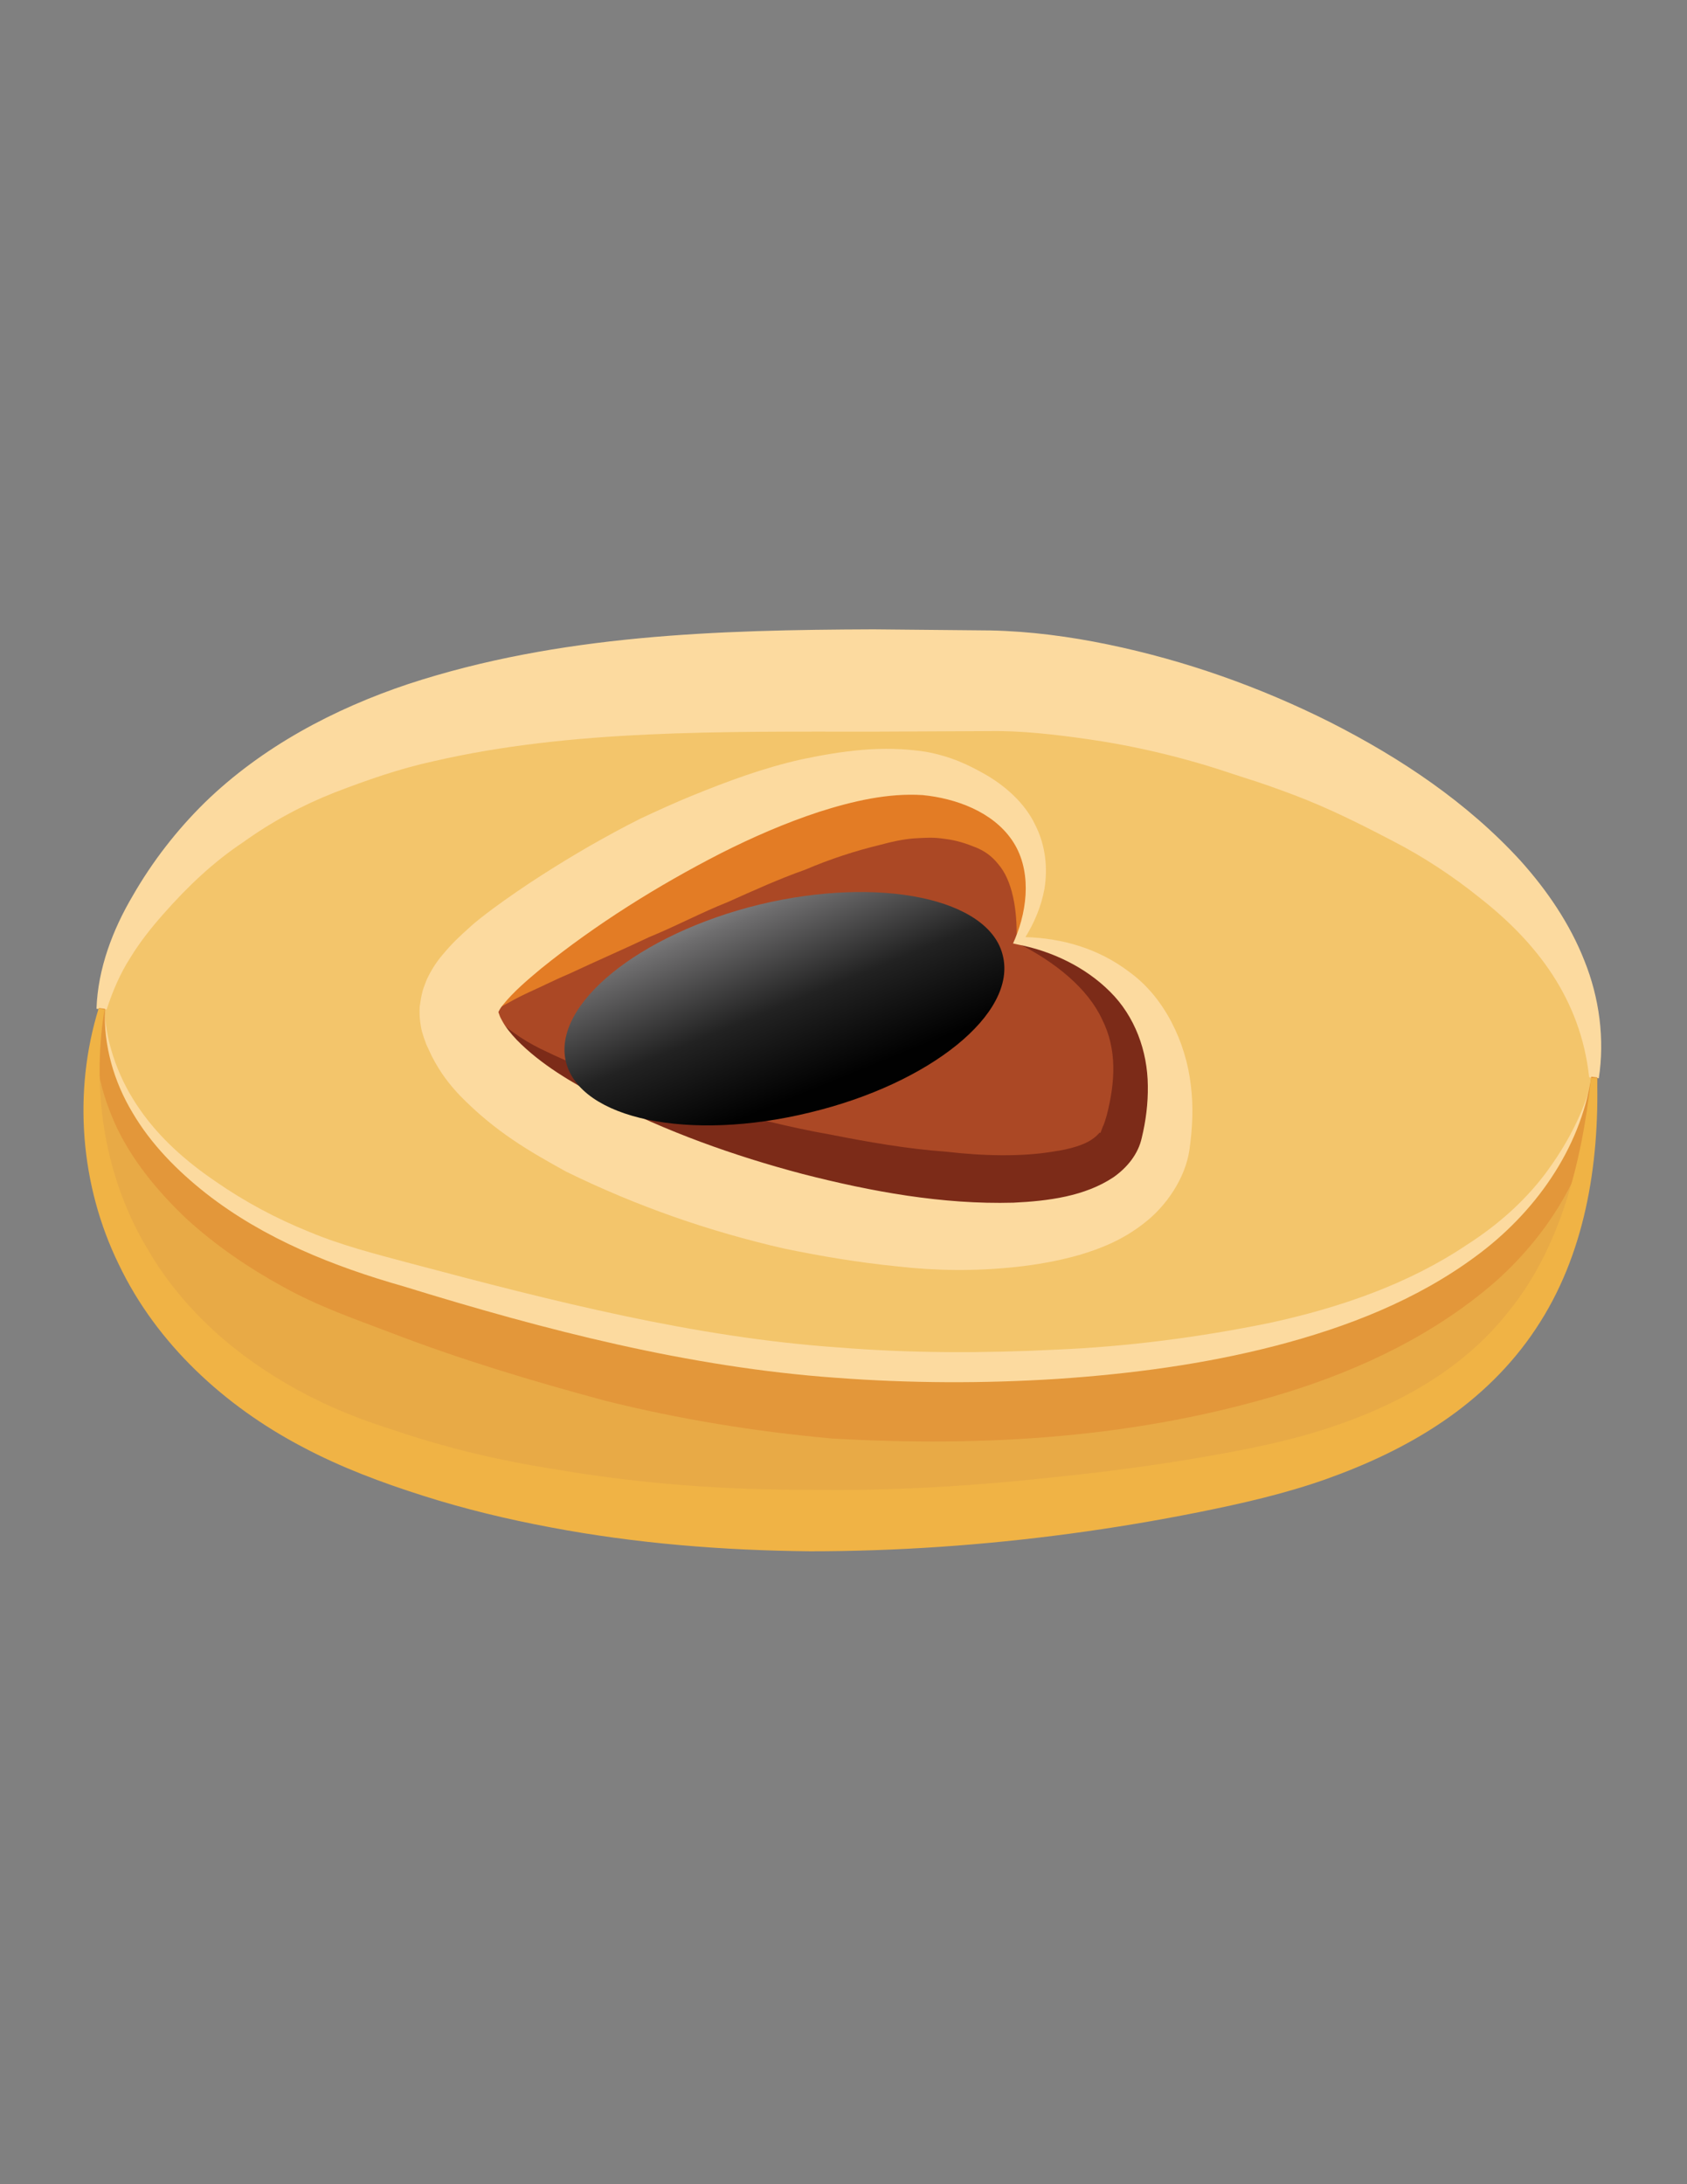 <?xml version="1.0" encoding="utf-8"?>
<!-- Generator: Adobe Illustrator 19.0.0, SVG Export Plug-In . SVG Version: 6.00 Build 0)  -->
<svg version="1.1" id="Layer_1" xmlns="http://www.w3.org/2000/svg" xmlns:xlink="http://www.w3.org/1999/xlink" x="0px" y="0px"
	 viewBox="0 0 612 792" style="enable-background:new 0 0 612 792;" xml:space="preserve">
<rect x="0" y="0" width="612" height="792" fill="#808080" stroke="none"/>
<style type="text/css">
	.st0{fill:#E8AA46;}
	.st1{fill:#F3C56B;}
	.st2{fill:#AB4825;}
	.st3{fill:#FCDA9F;}
	.st4{fill:#E3973A;}
	.st5{fill:#F0B345;}
	.st6{fill:#7C2B18;}
	.st7{fill:#E37C25;}
	.st8{fill:url(#XMLID_16_);}
</style>
<g>
	<g>
		<g>
			<g id="XMLID_9_">
				<g>
					<path id="XMLID_14_" class="st0" d="M578.7,390.8c1.7,83-37.4,133-130.9,153c-104.7,22.5-224.8,24.5-315.7-11.1
						C41.1,497.1,20.4,421.4,37.2,365.8h0.2c-2.1,45.7,43.3,81.3,94.7,97.8c83,26.7,125.7,34.1,166.6,37.9
						c49.1,4.5,231.6,8.9,273.9-89.1C575.7,405.1,577.7,397.9,578.7,390.8L578.7,390.8z"/>
					<path class="st1" d="M356.6,232.1c90.6,0,234.7,70.6,222.1,158.7c-1,7.1-3,14.3-6.1,21.6c-42.3,98-224.8,93.6-273.9,89.1
						c-40.9-3.8-83.5-11.2-166.6-37.9c-51.4-16.5-96.8-52.1-94.7-97.8c0.5-10.7,3.5-21.9,9.8-33.5
						C105,223.2,258.6,232.1,356.6,232.1z M416.7,412.4c13.4-62.3-46.8-71.2-46.8-71.2s19.6-41.7-26.7-53.5
						c-52.2-13.3-168,69.3-164.7,79.9C191.8,411.9,403.4,474.8,416.7,412.4z"/>
					<path id="XMLID_11_" class="st2" d="M369.9,341.2c0,0,60.2,8.9,46.8,71.2c-13.3,62.4-224.9-0.5-238.2-44.8
						c-3.3-10.7,112.6-93.2,164.7-79.9C389.5,299.6,369.9,341.2,369.9,341.2z"/>
				</g>
			</g>
		</g>
		<path id="XMLID_10_" class="st3" d="M576.5,390.6c-3.1-28.7-19.5-49.2-39.5-64.9c-9.9-8-20.7-15.1-32.2-21
			c-11.5-6-23.1-11.8-35.3-16.4c-6.1-2.3-12.2-4.5-18.4-6.4c-6.1-2-12.3-4.1-18.5-5.8c-12.4-3.5-25-6.2-37.5-8
			c-12.4-1.8-24.8-3.2-36.4-3l-41.9,0.2c-55.5,0-109.5-0.8-159.4,10.7c-12.5,2.7-24.4,6.9-36.1,11.4c-11.7,4.6-22.8,10.6-33.1,18
			c-10.7,7.1-20.1,16-29,26.1c-4.5,5.1-8.6,10.3-12,15.9c-3.6,5.6-6.3,11.9-8.5,18.6l-3.7-0.2c0.5-14.6,5.9-28.7,13.1-40.9
			c7.1-12.4,16-23.9,26.3-34c20.7-20.1,46.8-33.9,73.8-42.9c54.6-17.9,112.3-19.6,168.7-19.8l42.4,0.4c14.4,0.3,28.7,2.2,42.7,5.1
			c28,5.8,55.1,15.4,80.6,28.2c25.4,12.9,49.6,29,69,50.2c9.6,10.7,17.9,22.8,23.2,36.3c5.4,13.4,7.4,28.4,5.2,42.6L576.5,390.6z"/>
		<path id="XMLID_8_" class="st3" d="M37.8,365.8c0.8,13.4,5.5,25.8,12.8,36.3c7.3,10.6,17,19.1,27.6,26.3
			c10.5,7.3,21.9,13.4,33.8,18.2c11.9,5,24.2,8.1,37.3,11.6c51.6,13.7,102.8,26.8,155,30.4c25.9,2.1,52.4,2.1,78.6,0.8
			c26.2-1.1,52.2-4.5,77.7-9.7c25.3-5.5,50.2-14,71.5-28.3c10.8-6.9,20.6-15.4,28.4-25.7c7.7-10.3,14.1-22.1,17.3-35l1.5,0.2
			c-4,27.1-20.9,50.7-42.5,66.7c-21.7,16.3-47.3,26.3-73.2,33.2c-26.1,6.9-52.8,10.6-79.6,12.5c-26.8,1.8-53.8,2-80.6,0
			c-53.8-4-106.2-18-157.3-34.1c-25.7-7.5-51.3-17.8-72.5-34.7c-10.6-8.4-20.2-18.2-27-30c-6.9-11.6-10.7-25.3-10-38.8L37.8,365.8z"
			/>
		<path id="XMLID_7_" class="st4" d="M38.1,365.8c-0.6,13.3,3.2,26.4,10,37.7c6.7,11.4,16.2,21,26.6,29.2
			c21.1,16.5,46.2,26.5,71.9,33.8c51.2,15.8,103.3,29.3,156.8,33.1c26.6,2,53.5,2.1,80.1,0.4c26.7-1.8,53.3-5.3,79.2-12
			c25.8-6.7,51.1-16.5,72.6-32.4c21.3-15.6,38-38.8,42-65.2l2.2,0.3c0.2,28-15.6,55.1-37.2,74.2c-21.9,19-48.3,31.5-75.2,39.9
			c-54.1,16.7-109.8,20-165.4,16.8c-27.7-2.5-55.4-7-82.2-13.7c-26.7-7.2-52.7-15-78.1-24.8c-12.4-4.7-26.2-9.5-38.7-16.5
			c-12.6-6.9-24.5-15-35.2-24.8c-10.4-9.9-19.9-21.3-25.9-34.6c-2.9-6.6-5.2-13.6-6.2-20.7c-0.9-7-0.7-14.4,0.5-21L38.1,365.8z"/>
		<path id="XMLID_6_" class="st5" d="M37.9,366.1c-5,31.1,0.7,62.2,15.8,87.1c14.7,25.2,38,43.5,64.1,55.8c6.5,3,13.6,5.8,20,7.9
			c7.8,2.6,14.3,4.8,21.6,6.8c14.4,4.1,29.1,7.1,44,9.4c29.7,5,60.1,7.2,90.6,7.1c30.5,0.5,61.1-1.5,91.6-4.9
			c15.3-1.6,30.5-3.6,45.7-6.1c15.4-2.6,29.7-5.2,43.9-9.3c28.1-8.3,54.4-21.7,72.2-44.5c18.3-22.5,26.4-53.2,29.8-84.5l2.2,0
			c0.8,31.4-4.4,64.3-22.3,91c-8.8,13.3-20.5,24.6-33.6,33.5c-13.2,9-27.7,15.7-42.6,21c-15,5.3-30.5,8.8-45.9,11.9
			c-15.5,3.1-31,5.7-46.7,7.8c-31.3,4.2-62.8,6.4-94.4,6.4c-31.6-0.3-63.2-2.8-94.3-8.7c-15.5-2.9-30.9-6.6-46-11.4
			c-15.1-4.8-29.9-10.3-44-17.8c-28-14.7-52.7-37.2-66.5-66.1c-14-28.6-16.7-62.5-7.3-92.9L37.9,366.1z"/>
		<path id="XMLID_5_" class="st6" d="M369.7,340.1c15.2,2.9,29.9,10.2,39.6,22.6c9.9,12.5,12,29.4,9.6,44.5c-0.3,2-0.6,3.7-1.1,5.8
			c-0.4,1.8-1,3.7-1.9,5.7c-1.7,3.7-4.3,7-7.4,9.6c-6.2,5.3-13.9,7.9-21.4,9.7c-15.3,3.3-30.8,3.1-46.1,1.7
			c-30.5-3.3-60.3-11.1-89-21.7c-14.3-5.4-28.3-11.5-41.7-19.1c-6.6-3.8-13.1-7.9-19.1-12.8c-5.8-4.9-11.7-10.5-14.3-18.3l2.1-0.6
			c2,3.1,4.8,5.5,7.7,7.5c2.9,2.1,6,3.9,9.2,5.5c6.5,3.2,13.2,6.1,20.1,8.5c13.7,5.1,27.9,9.1,42,12.9c14.3,3.4,28.3,7.2,42.7,9.7
			c14.2,2.8,28.4,5.3,42.4,6.3c13.8,1.6,27.8,1.9,39.4-0.1c5.7-0.8,10.8-2.4,13.4-4.2c1.4-0.9,2.2-1.7,3-2.6c0.1,0,0.1,0,0.3,0.1
			l1-2.6l0.1-0.2c-0.4,1.7-0.1,0.4-0.2,0.8l0-0.1l0.1-0.3l0.2-0.6l0.4-1.1l0.7-2.3c3.1-12.1,3.8-23.9-1.7-34.8
			c-5.2-11.2-16.9-20.7-30.6-27.6L369.7,340.1z"/>
		<path id="XMLID_4_" class="st7" d="M177,367.8c-0.3-1.8,0.8-3.4,1.5-4.5c0.8-1.2,1.7-2.3,2.6-3.3c1.8-2.1,3.8-4,5.8-5.9
			c4-3.7,8.2-7.2,12.5-10.6c8.6-6.7,17.6-12.8,26.7-18.7c18.3-11.6,37.5-22.1,57.8-30.1c10.2-3.9,20.7-7.2,31.6-9
			c10.7-1.8,22.4-2.1,33,1.8c10.4,3.4,20.8,10.5,24.8,21.5c3.8,10.9,1.9,22.6-2.5,32.7l-2-0.9c0.3-11.1-1.6-21.7-6.7-27.5
			c-2.3-2.9-5-4.8-8.3-6.1c-3.2-1.3-6.8-2.5-10.9-3c-4.6-0.7-7.2-0.4-11.3-0.2c-3.9,0.3-8.1,1.2-12.5,2.4c-8.7,2.1-18,5.1-27.1,9
			c-9.4,3.3-18.6,7.5-28,11.7c-9.6,3.8-18.7,8.7-28.5,12.7c-9.5,4.5-19.2,8.7-28.8,13.2c-5,2.1-9.7,4.5-14.6,6.7
			c-2.4,1.1-4.8,2.3-7.1,3.6c-2.2,1.2-5,2.6-5.7,4.1L177,367.8z"/>
		<g>
			<path class="st3" d="M368.2,340.5c4.8-11.4,6-25.6-1.1-35.9c-7-10.2-20.2-15.1-32.4-16.3c-12.6-0.8-25.4,2.2-37.6,6.1
				c-12.2,4-24.1,9.2-35.6,15c-23,11.8-45.1,25.6-65.2,41.8c-4.9,4.1-9.9,8.3-13.7,13c-0.9,1-1.8,2.6-1.8,2.9c0.1,0.3-0.2-0.9,0-0.1
				l0.4,1.1c0.3,0.9,0.6,1.3,0.9,1.9c1.3,2.5,3.3,4.9,5.4,7.1c8.7,8.9,20,15.5,31.3,21.4c22.8,11.8,47.4,20.6,72.4,27.2
				c25,6.4,50.7,11.1,76.4,10.4c12.7-0.6,25.9-2.3,36.3-9.2c5-3.5,9-8.4,10.3-14.3c1.5-6.2,2.3-12.5,2.2-18.9
				c-0.1-12.6-4.7-25.2-13.7-34.1c-8.9-8.9-21-14.7-33.4-17.1l-1.8-0.4L368.2,340.5z M372,339.8c13,0.4,26.3,3.9,37.9,12.8
				c12.5,9.1,20.3,25.2,22.1,40.9c1,7.8,0.6,15.6-0.5,23.4c-1.5,10.4-8.5,20.5-16.3,26.5c-7.8,6.2-16,9.4-23.8,11.7
				c-7.8,2.2-15.4,3.5-22.8,4.3c-14.8,1.6-29.1,1.4-43.1-0.2c-14-1.4-27.7-3.7-41.2-6.5c-27-6.2-53.1-15.2-79-27.9
				c-12.8-7.1-25.5-14.2-38.7-27.8c-3.4-3.7-6.5-7.4-9.9-13.9l-1.4-3l-0.7-1.5l-0.2-0.6l-0.4-1.1l-0.1-0.3c0.4,1.3-0.6-1.7-0.8-2.5
				c-0.2-0.8-0.4-1.6-0.5-2.5c-0.3-1.7-0.4-3.4-0.4-5c0-1.4,0.1-2.1,0.3-3.2c0.7-4.7,1.5-6,2.4-8.4c0.6-1.3,1.6-3.1,2.1-3.9
				c1.3-2.1,2.3-3.4,3.3-4.6c3.8-4.6,6.7-7.2,9.7-9.9c2.9-2.7,5.9-4.9,8.8-7.1c11.7-8.6,23.3-15.9,35.2-22.8c6-3.4,12-6.7,18.2-9.8
				c6.2-2.9,12.5-5.8,18.9-8.4c12.8-5.2,25.9-10.1,39.9-13.2c14-2.9,28.7-5.2,44.9-2.7c9.1,1.7,15.3,4.6,22.4,8.7
				c6.8,4.1,13.5,10,17.2,17.7c3.9,7.6,4.6,16,3.4,23.3C377.7,328.8,375.2,334.6,372,339.8z"/>
		</g>
		
			<linearGradient id="XMLID_16_" gradientUnits="userSpaceOnUse" x1="161.492" y1="317.377" x2="227.145" y2="374.769" gradientTransform="matrix(1.606 0.331 -0.818 1.191 243.87 -129.181)">
			<stop  offset="4.477610e-002" style="stop-color:#FFFFFF"/>
			<stop  offset="0.154" style="stop-color:#ADADAD"/>
			<stop  offset="0.368" style="stop-color:#6E6D6E"/>
			<stop  offset="0.692" style="stop-color:#222222"/>
			<stop  offset="1" style="stop-color:#010101"/>
		</linearGradient>
		<path id="XMLID_1_" class="st8" d="M363.8,346.5c5.2,21-26.3,46.4-70,56.9c-43.8,10.7-83.4,2.4-88.5-18.4
			c-5-20.7,26.5-46.3,70.2-57C319.2,317.5,358.9,325.8,363.8,346.5z"/>
	</g>
</g>
</svg>
